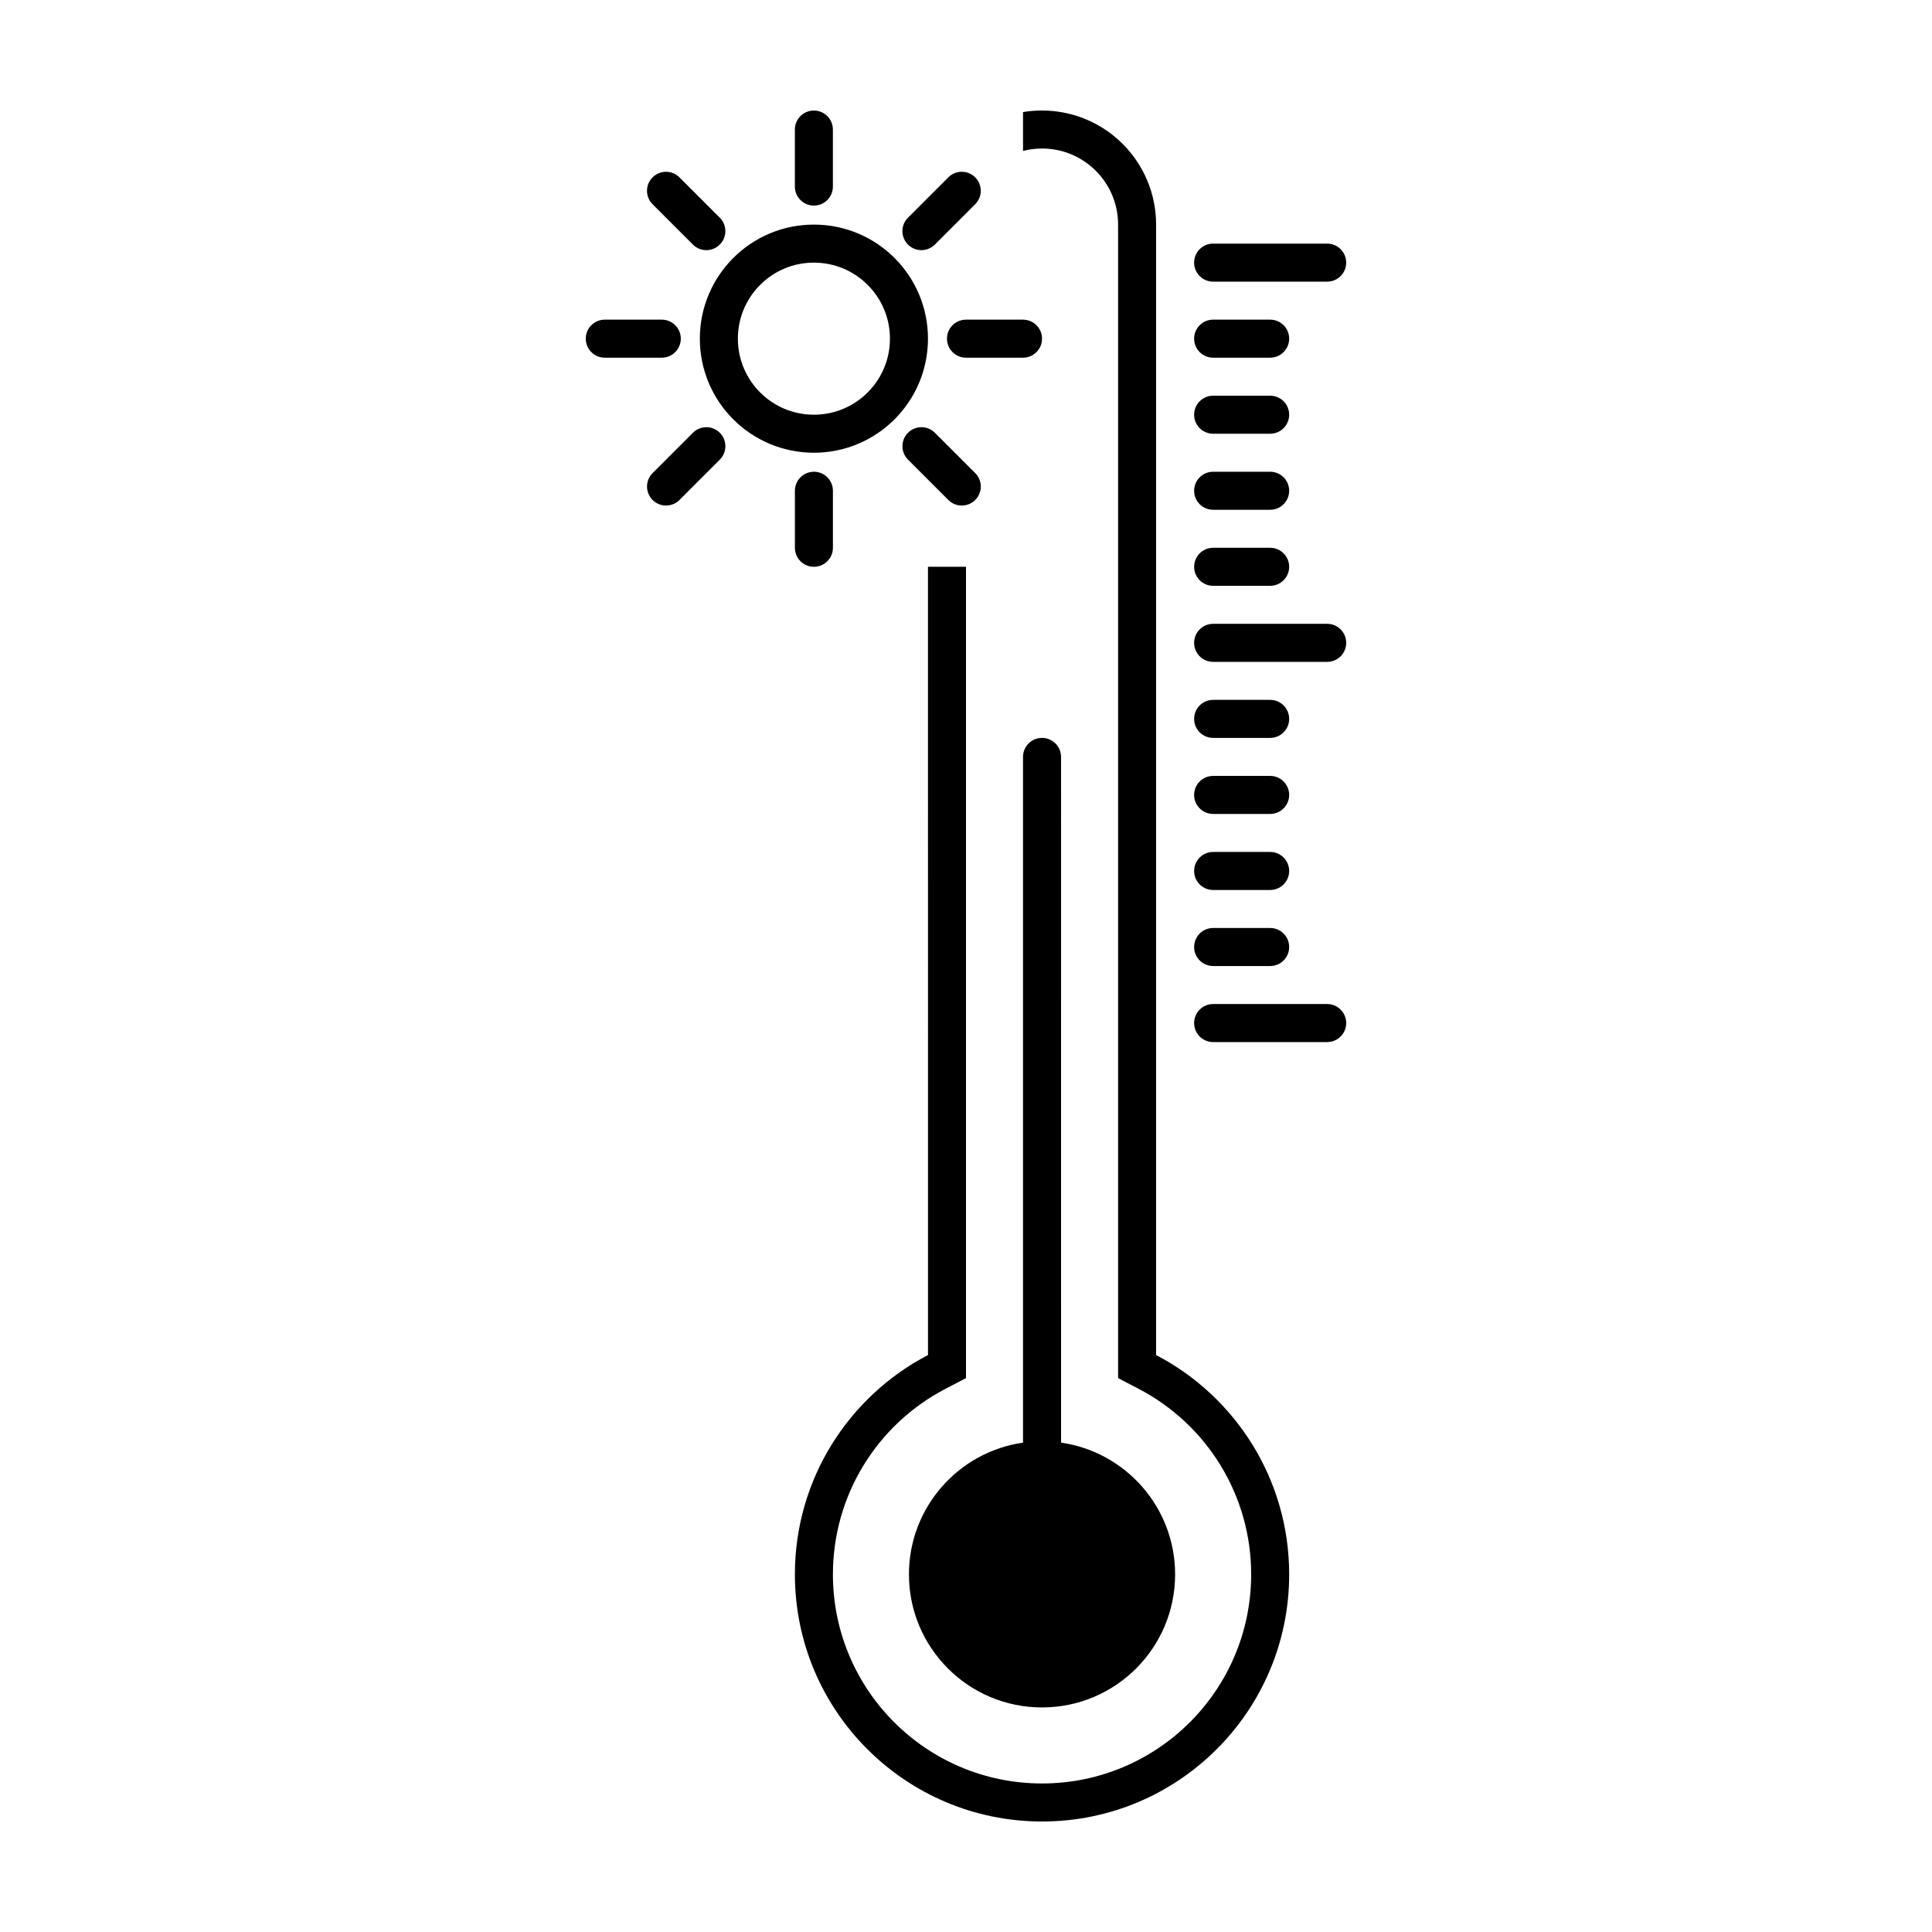 <?xml version="1.0" encoding="UTF-8"?>
<!-- Uploaded to: ICON Repo, www.svgrepo.com, Generator: ICON Repo Mixer Tools -->
<svg fill="#000000" width="800px" height="800px" version="1.1" viewBox="144 144 512 512" xmlns="http://www.w3.org/2000/svg">
 <path d="m420.15 173.29c16.691 0 30.227 13.531 30.227 30.227l0.004 299.59c20.953 10.922 35.262 32.848 35.262 58.117 0 36.172-29.32 65.492-65.492 65.492s-65.496-29.32-65.496-65.492c0-25.27 14.309-47.199 35.27-58.121l-0.004-208.9h10.078v215.01l-5.418 2.824c-18.199 9.484-29.852 28.293-29.852 49.184 0 30.605 24.812 55.418 55.422 55.418 30.605 0 55.418-24.812 55.418-55.418 0-20.887-11.648-39.699-29.848-49.184l-5.418-2.824v-305.7c0-11.129-9.023-20.152-20.152-20.152-1.742 0-3.43 0.223-5.039 0.637v-10.293c1.637-0.277 3.32-0.418 5.039-0.418zm0 166.26c2.781 0 5.035 2.254 5.035 5.035l0.008 181.73c17.086 2.445 30.223 17.145 30.223 34.91 0 19.477-15.789 35.266-35.266 35.266-19.48 0-35.27-15.789-35.27-35.266 0-17.77 13.141-32.465 30.23-34.91v-181.73c0-2.781 2.254-5.035 5.039-5.035zm75.57 70.531c2.781 0 5.039 2.258 5.039 5.039s-2.258 5.039-5.039 5.039h-30.23c-2.781 0-5.035-2.258-5.035-5.039s2.254-5.039 5.035-5.039zm-15.113-20.152c2.781 0 5.035 2.258 5.035 5.039s-2.254 5.039-5.035 5.039h-15.117c-2.781 0-5.035-2.258-5.035-5.039s2.254-5.039 5.035-5.039zm0-20.152c2.781 0 5.035 2.258 5.035 5.039s-2.254 5.039-5.035 5.039h-15.117c-2.781 0-5.035-2.258-5.035-5.039s2.254-5.039 5.035-5.039zm0-20.152c2.781 0 5.035 2.258 5.035 5.039s-2.254 5.039-5.035 5.039h-15.117c-2.781 0-5.035-2.258-5.035-5.039s2.254-5.039 5.035-5.039zm0-20.152c2.781 0 5.035 2.258 5.035 5.039s-2.254 5.039-5.035 5.039h-15.117c-2.781 0-5.035-2.258-5.035-5.039s2.254-5.039 5.035-5.039zm15.113-20.152c2.781 0 5.039 2.258 5.039 5.039s-2.258 5.039-5.039 5.039h-30.23c-2.781 0-5.035-2.258-5.035-5.039s2.254-5.039 5.035-5.039zm-15.113-20.152c2.781 0 5.035 2.258 5.035 5.039s-2.254 5.039-5.035 5.039h-15.117c-2.781 0-5.035-2.258-5.035-5.039s2.254-5.039 5.035-5.039zm-120.91-20.152c2.781 0 5.035 2.254 5.035 5.039v15.113c0 2.781-2.254 5.039-5.035 5.039-2.785 0-5.039-2.258-5.039-5.039v-15.113c0-2.785 2.254-5.039 5.039-5.039zm120.91 0c2.781 0 5.035 2.254 5.035 5.039 0 2.781-2.254 5.039-5.035 5.039h-15.117c-2.781 0-5.035-2.258-5.035-5.039 0-2.785 2.254-5.039 5.035-5.039zm-145.85-10.328c1.965 1.965 1.965 5.156 0 7.125l-10.688 10.688c-1.969 1.965-5.16 1.965-7.125 0-1.969-1.969-1.969-5.16 0-7.125l10.688-10.688c1.965-1.969 5.156-1.969 7.125 0zm57 0 10.688 10.688c1.965 1.965 1.965 5.156 0 7.125-1.969 1.965-5.16 1.965-7.125 0l-10.688-10.688c-1.969-1.969-1.969-5.16 0-7.125 1.965-1.969 5.156-1.969 7.125 0zm-32.062-55.168c16.691 0 30.227 13.535 30.227 30.23 0 16.695-13.535 30.227-30.227 30.227-16.695 0-30.23-13.531-30.23-30.227 0-16.695 13.535-30.23 30.23-30.23zm120.91 45.344c2.781 0 5.035 2.254 5.035 5.039 0 2.781-2.254 5.039-5.035 5.039h-15.117c-2.781 0-5.035-2.258-5.035-5.039 0-2.785 2.254-5.039 5.035-5.039zm-120.91-35.266c-11.133 0-20.152 9.023-20.152 20.152 0 11.129 9.02 20.152 20.152 20.152 11.129 0 20.152-9.023 20.152-20.152 0-11.129-9.023-20.152-20.152-20.152zm120.91 15.113c2.781 0 5.035 2.254 5.035 5.039 0 2.781-2.254 5.039-5.035 5.039h-15.117c-2.781 0-5.035-2.258-5.035-5.039 0-2.785 2.254-5.039 5.035-5.039zm-65.496 0c2.781 0 5.039 2.254 5.039 5.039 0 2.781-2.258 5.039-5.039 5.039h-15.113c-2.785 0-5.039-2.258-5.039-5.039 0-2.785 2.254-5.039 5.039-5.039zm-95.723 0c2.781 0 5.035 2.254 5.035 5.039 0 2.781-2.254 5.039-5.035 5.039h-15.117c-2.781 0-5.035-2.258-5.035-5.039 0-2.785 2.254-5.039 5.035-5.039zm176.33-20.152c2.781 0 5.039 2.254 5.039 5.039 0 2.781-2.258 5.039-5.039 5.039h-30.23c-2.781 0-5.035-2.258-5.035-5.039 0-2.785 2.254-5.039 5.035-5.039zm-93.277-17.559c1.965 1.969 1.965 5.156 0 7.125l-10.688 10.688c-1.969 1.969-5.16 1.969-7.125 0-1.969-1.969-1.969-5.156 0-7.125l10.688-10.688c1.965-1.969 5.156-1.969 7.125 0zm-78.375 0 10.688 10.688c1.965 1.969 1.965 5.156 0 7.125-1.969 1.969-5.16 1.969-7.125 0l-10.688-10.688c-1.969-1.969-1.969-5.156 0-7.125 1.965-1.969 5.156-1.969 7.125 0zm35.625-17.707c2.781 0 5.035 2.254 5.035 5.039v15.113c0 2.781-2.254 5.039-5.035 5.039-2.785 0-5.039-2.258-5.039-5.039v-15.113c0-2.785 2.254-5.039 5.039-5.039z"/>
</svg>
